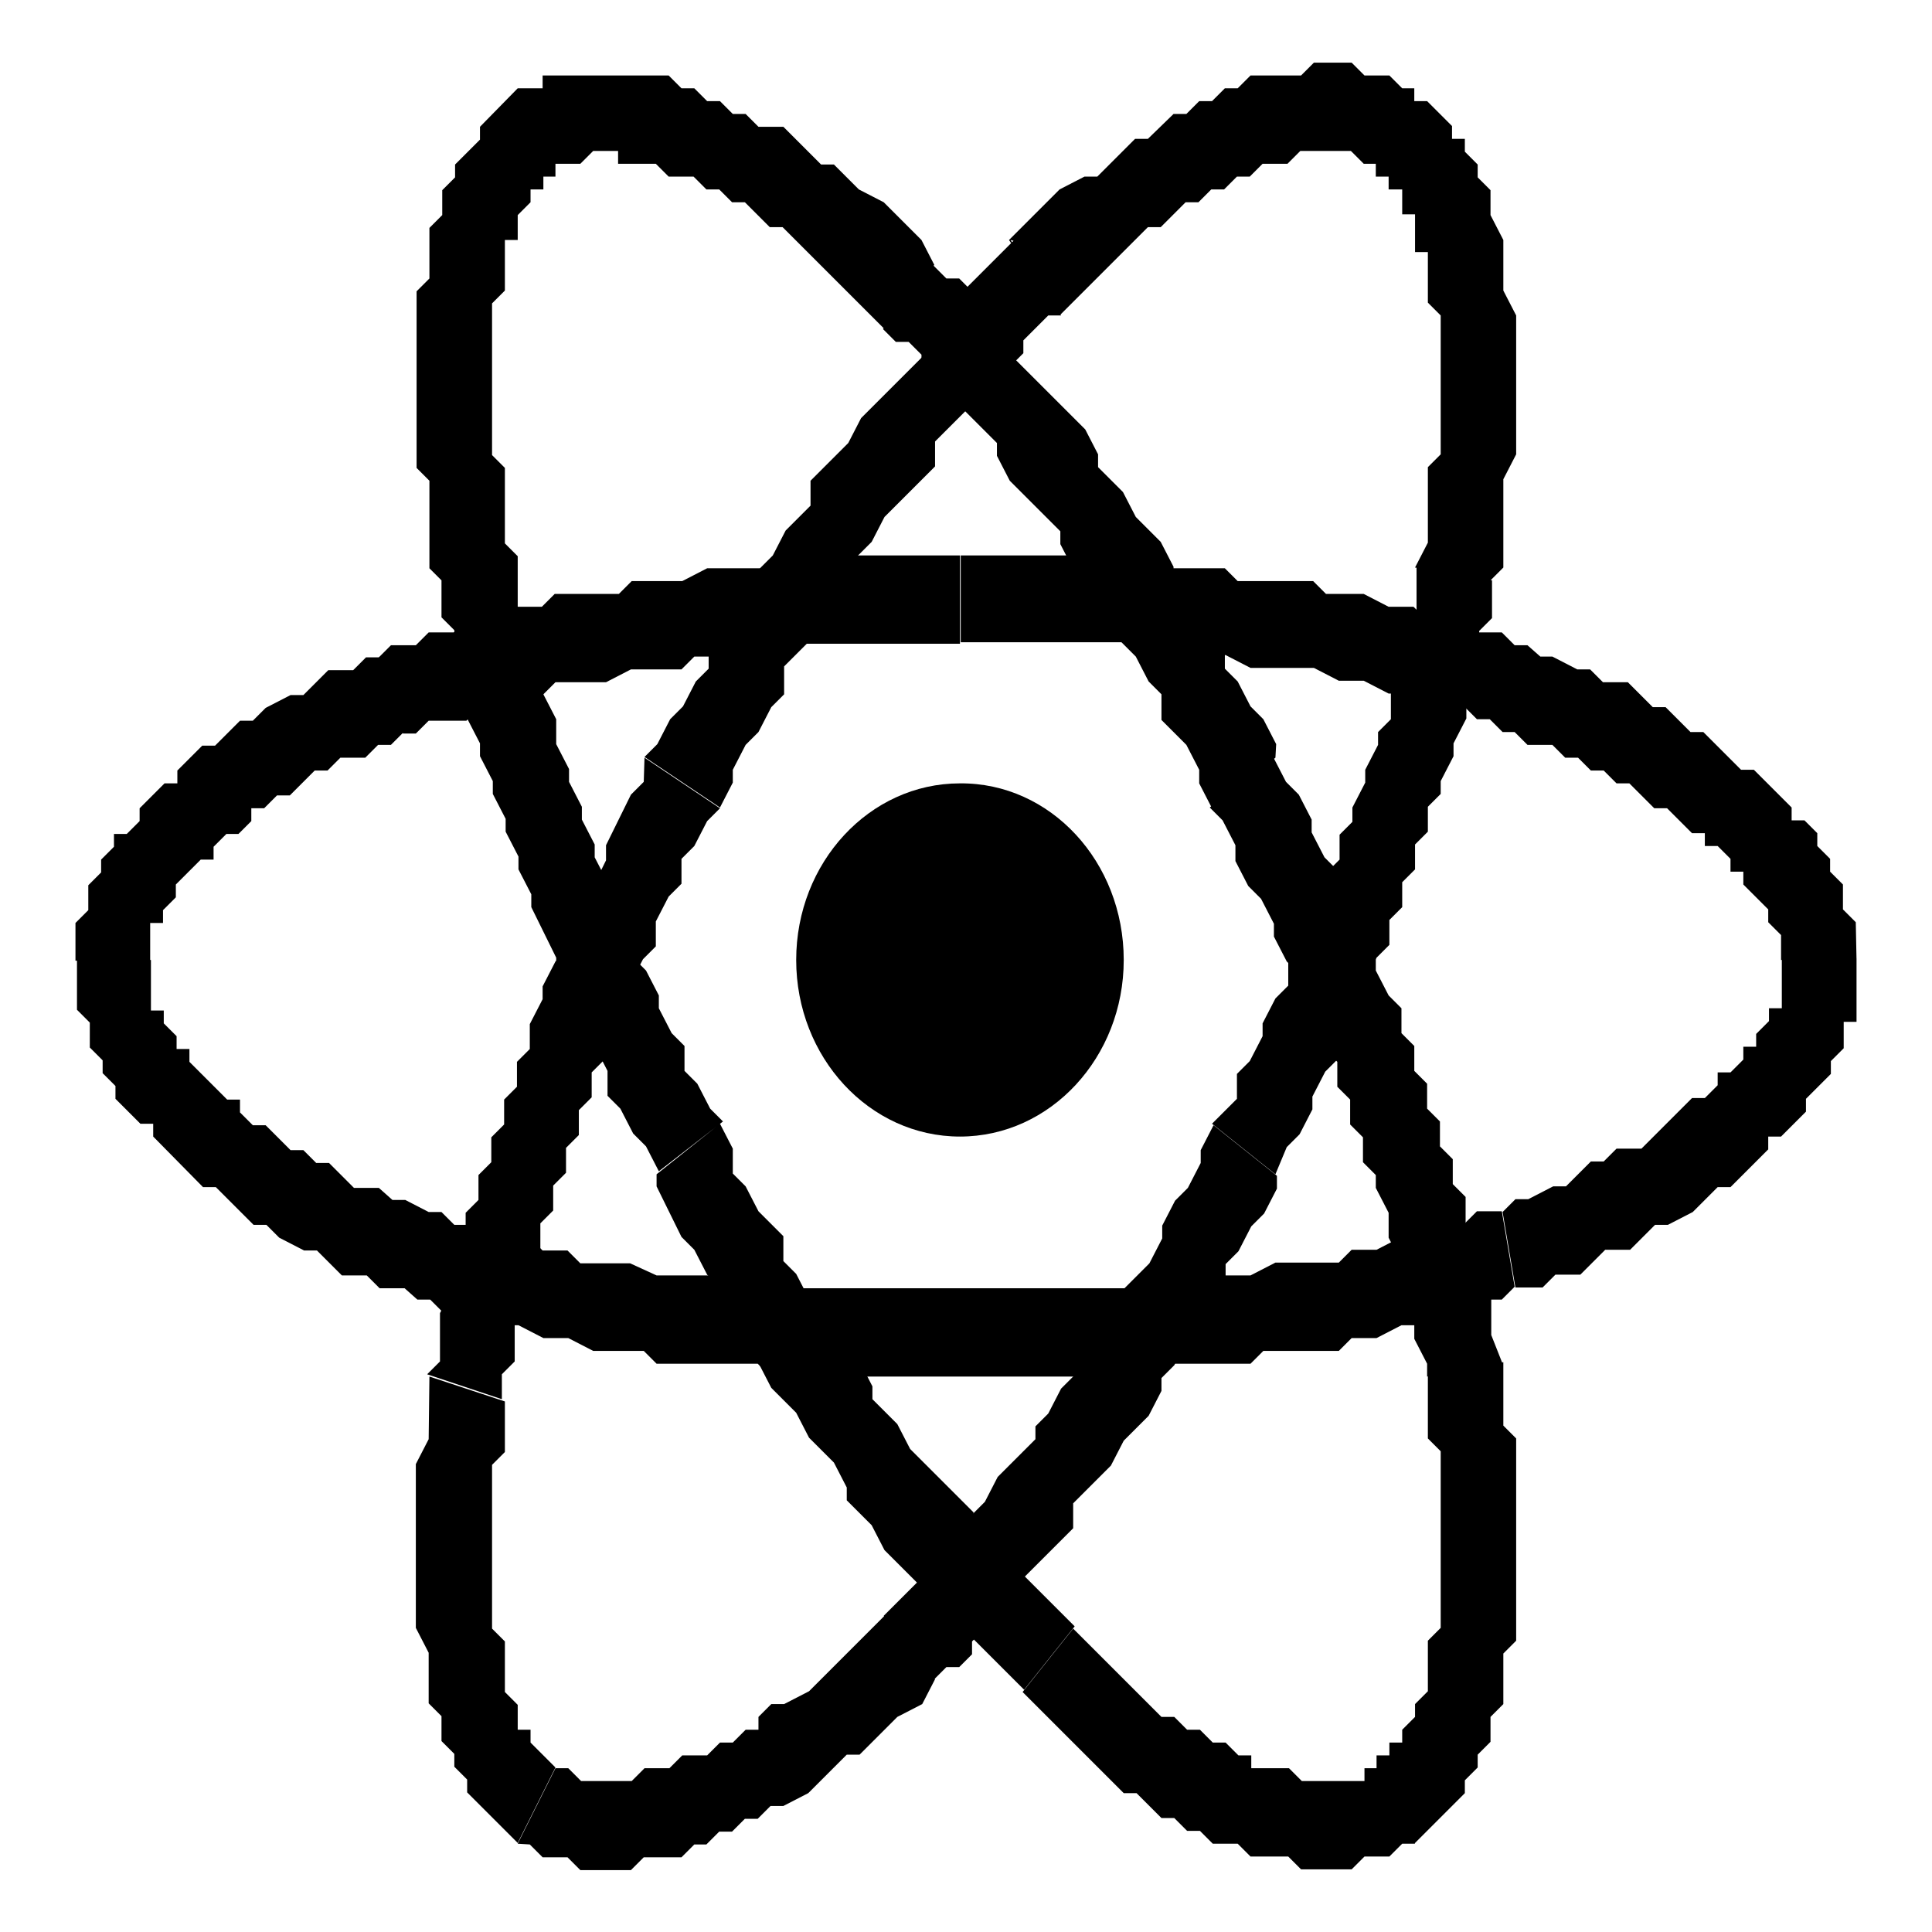 <?xml version="1.0" encoding="utf-8"?>
<!-- Svg Vector Icons : http://www.onlinewebfonts.com/icon -->
<!DOCTYPE svg PUBLIC "-//W3C//DTD SVG 1.1//EN" "http://www.w3.org/Graphics/SVG/1.1/DTD/svg11.dtd">
<svg version="1.1" xmlns="http://www.w3.org/2000/svg" xmlns:xlink="http://www.w3.org/1999/xlink" x="0px" y="0px" viewBox="0 0 256 256" enable-background="new 0 0 256 256" xml:space="preserve">
<g><g><path fill="#000000" d="M148.9,127.2c0,12.9-9.7,23.4-21.7,23.4c-12,0-21.7-10.5-21.7-23.4c0-12.9,9.7-23.4,21.7-23.4C139.2,103.7,148.9,114.2,148.9,127.2z"/><path fill="#000000" d="M204.1,87l-3.3,10h-1.7l-1.7-1.7h-1.7l-1.7-1.7h-5l-1.7-1.7H184l-3.3-1.7h-3.3l-3.3-1.7h-8.4l-3.3-1.7h-8.4l-3.3-1.7h-23.4V73.6h21.7l3.3,1.7h10l1.7,1.7H174l1.7,1.7h5l3.3,1.7h3.3l1.7,1.7h5l1.7,1.7h3.3l1.7,1.7h1.7L204.1,87L204.1,87z M246,127.2h-10v-3.3l-1.7-1.7v-1.7l-3.3-3.3v-1.7h-1.7v-1.7l-1.7-1.7h-1.7v-1.7h-1.7l-3.3-3.3h-1.7l-3.3-3.3h-1.7l-1.7-1.7h-1.7l-1.7-1.7h-1.7l-1.7-1.7h-3.3l-1.7-1.7l3.3-10h1.7l3.3,1.7h1.7l1.7,1.7h3.3l3.3,3.3h1.7l3.3,3.3h1.7l5,5h1.7l5,5v1.7h1.7l1.7,1.7v1.7l1.7,1.7v1.7l1.7,1.7v3.3l1.7,1.7L246,127.2L246,127.2z M200.8,170.6l-1.7-10l1.7-1.7h1.7l3.3-1.7h1.7l3.3-3.3h1.7l1.7-1.7h3.3l6.7-6.7h1.7l1.7-1.7v-1.7h1.7l1.7-1.7v-1.7h1.7v-1.7l1.7-1.7v-1.7h1.7V127h9.9v8.4h-1.7v3.5l-1.7,1.7v1.7l-3.3,3.3v1.7l-3.3,3.3h-1.7v1.7l-5,5h-1.7l-3.3,3.3l-3.3,1.7h-1.7l-3.3,3.3h-3.3l-3.3,3.3h-3.3l-1.7,1.7L200.8,170.6L200.8,170.6z M127.2,182.4v-11.7h26.8l3.3-1.7h8.4l3.3-1.7h8.4l1.7-1.7h3.3l3.3-1.7h3.3l1.7-1.7h3.3l1.7-1.7h3.3l1.7,10l-1.7,1.7h-1.7l-1.7,1.7h-3.3l-3.3,1.7h-3.3l-3.3,1.7h-3.3l-1.7,1.7h-10l-1.7,1.7h-13.4l-1.7,1.7L127.2,182.4L127.2,182.4z M53.5,170.6l3.3-10h1.7l1.7,1.7h3.3l1.7,1.7h5l1.7,1.7h3.3l1.7,1.7h6.6L87,169h11.7l1.7,1.7h26.8v11.7h-25.1l-1.7-1.7H87l-1.7-1.7h-6.7l-3.3-1.7h-3.3l-3.3-1.7h-3.3l-1.7-1.7h-5l-1.7-1.7h-1.7L53.5,170.6L53.5,170.6z M10,127.2h10v6.7h1.7v1.7l1.7,1.7v1.7h1.7v1.7l5,5h1.7v1.7l1.7,1.7h1.7l3.3,3.3h1.7l1.7,1.7h1.7l3.3,3.3h3.3L52,159h1.7l3.3,1.7l-3.4,10h-3.3l-1.7-1.7h-3.3l-3.3-3.3h-1.7l-3.3-1.7l-1.7-1.7h-1.7l-5-5h-1.7l-6.6-6.7v-1.7h-1.7l-3.3-3.3v-1.7l-1.7-1.7v-1.7l-1.7-1.7v-3.3l-1.7-1.7V127.2L10,127.2z M50.2,87l3.3,10l-1.7,1.7h-1.7l-1.7,1.7h-3.3l-1.7,1.7h-1.7l-3.3,3.3h-1.7l-1.7,1.7h-1.7v1.7l-1.7,1.7H30l-1.7,1.7v1.7h-1.7l-3.3,3.3v1.7l-1.7,1.7v1.7h-1.7v5H10v-5l1.7-1.7v-3.3l1.7-1.7v-1.7l1.7-1.7v-1.7h1.7l1.7-1.7v-1.7l3.3-3.3h1.7v-1.7l3.3-3.3h1.7l3.3-3.3h1.7l1.7-1.7l3.3-1.7h1.7l3.3-3.3h3.3l1.7-1.7H50.2L50.2,87z M127.2,73.6v11.7h-21.7l-3.3,1.7H92l-1.7,1.7h-6.7l-3.3,1.7h-6.7l-1.7,1.7h-5l-1.7,1.7h-1.7l-1.7,1.7h-5l-1.7,1.7h-1.7l-3.3-10l1.7-1.7h3.3l1.7-1.7h3.3l3.3-1.7h1.7l1.7-1.7h5l1.7-1.7H82l1.7-1.7h6.7l3.3-1.7h10l3.3-1.7L127.2,73.6L127.2,73.6z"/><path fill="#000000" d="M133.9,31.8l6.7,10h-1.7l-3.3,3.3v1.7l-11.7,11.7v3.3l-6.7,6.7l-1.7,3.3l-3.3,3.3v3.3l-3.3,3.3l-1.7,3.3l-3.3,3.3V92l-1.7,1.7l-1.7,3.3l-1.7,1.7l-1.7,3.3v1.7l-1.7,3.3l-10-6.7l1.7-1.7l1.7-3.3l1.7-1.7l1.7-3.3l1.7-1.7v-3.3l1.7-1.7l1.7-3.3l1.7-1.7l1.7-3.3l1.7-1.7l1.7-3.3l3.3-3.3v-3.3l5-5l1.7-3.3l8.4-8.4l1.7-3.3l1.7-1.7v-1.7l8.4-8.4L133.9,31.8z M187.4,11.7l-5,10h-1.7l-1.7-1.7h-6.7l-1.7,1.7h-3.3l-1.7,1.7h-1.7l-1.7,1.7h-1.7l-1.7,1.7h-1.7l-3.3,3.3h-1.7l-11.7,11.7l-6.7-10l6.7-6.7l3.3-1.7h1.7l5-5h1.7l3.4-3.3h1.7l1.7-1.7h1.7l1.7-1.7h1.7l1.7-1.7h6.7l1.7-1.7h5l1.7,1.7h3.3l1.7,1.7L187.4,11.7L187.4,11.7z M197.5,76.9l-10-1.7l1.7-3.3v-10l1.7-1.7V41.8l-1.7-1.7v-6.7h-1.7v-5h-1.7v-3.3H184v-1.7h-1.7v-1.7l5.1-10v1.7h1.7l3.3,3.3v1.7h1.7v1.7l1.7,1.7v1.7l1.7,1.7v3.3l1.7,3.3v6.7l1.7,3.3v18.4l-1.7,3.3v11.7L197.5,76.9L197.5,76.9z M169,155.6l-8.4-6.7l3.3-3.3v-3.3l1.7-1.7l1.7-3.3v-1.7l1.7-3.3l1.7-1.7v-3.3l1.7-1.7l1.7-3.3v-1.7l1.7-1.7v-3.3l1.7-1.7v-3.3l1.7-1.7V107l1.7-3.3v-1.7l1.7-3.3v-1.7l1.7-1.7v-5l1.7-1.7v-5l1.7-1.7v-6.7l10,1.7v5l-1.7,1.7v5l-1.7,3.3v3.3l-1.7,3.3v1.7l-1.7,3.3v1.7l-1.7,1.7v3.3l-1.7,1.7v3.3l-1.7,1.7v3.3l-1.7,1.7v3.3l-1.7,1.7l-1.7,3.3v1.7l-1.7,3.3l-1.7,1.7v3.4l-1.7,1.7l-1.7,3.3v1.7l-1.7,3.3l-1.7,1.7L169,155.6L169,155.6z M123.8,222.5l-6.7-8.4l11.7-11.7v-1.7l1.7-1.7l1.7-3.3l5-5V189l1.7-1.7l1.7-3.3l3.3-3.3l1.7-3.3v-1.7l1.7-1.7l1.7-3.3l3.3-3.3l1.7-3.3v-1.7l1.7-3.3l1.7-1.7l1.7-3.3v-1.7l1.7-3.3l8.4,6.7v1.7l-1.7,3.3l-1.7,1.7l-1.7,3.3l-1.7,1.7v3.4l-1.7,1.7l-1.7,3.3l-1.7,1.7l-1.7,3.3l-1.7,1.7v1.7l-1.7,3.3l-3.3,3.3l-1.7,3.3l-5,5v3.3l-10,10l-1.7,3.3l-1.7,1.7v1.7l-1.7,1.7h-1.7L123.8,222.5L123.8,222.5z M68.6,244.3l5-10h1.7l1.7,1.7h6.7l1.7-1.7h3.3l1.7-1.7h3.3l1.7-1.7h1.7l1.7-1.7h1.7v-1.7l1.7-1.7h1.7l3.3-1.7l10-10l6.7,8.4l-1.7,3.3l-3.3,1.7l-5,5h-1.7l-5.1,5.1l-3.3,1.7h-1.7l-1.7,1.7h-1.7l-1.7,1.7h-1.7l-1.7,1.7H92l-1.7,1.7h-5l-1.7,1.7h-6.7l-1.7-1.7h-3.3l-1.7-1.7L68.6,244.3L68.6,244.3z M56.9,182.4l10,3.3v6.7l-1.7,1.7v21.7l1.7,1.7v6.7l1.7,1.7v3.3h1.7v1.7l3.3,3.3l-5,10l-6.7-6.7v-1.7l-1.7-1.7v-1.7l-1.7-1.7v-3.3l-1.7-1.7v-6.7l-1.7-3.3v-21.7l1.7-3.3L56.9,182.4L56.9,182.4z M85.4,100.4l10,6.7l-1.7,1.7l-1.7,3.3l-1.7,1.7v3.3l-1.7,1.7l-1.7,3.3v3.3l-1.7,1.7l-1.7,3.3v1.7l-1.7,3.3l-1.7,1.7v3.3l-1.7,1.7v3.3l-1.7,1.7v3.3l-1.7,1.7v3.3l-1.7,1.7v3.3l-1.7,1.7v5l-1.7,1.7v5l-1.7,1.7v4.9l-1.7,1.7v3.3l-9.9-3.3l1.7-1.7V174l1.7-3.3v-5l1.7-1.7v-3.3l1.7-1.7v-3.3l1.7-1.7v-3.3l1.7-1.7v-3.3l1.7-1.7v-3.3l1.7-1.7v-3.3l1.7-3.3v-1.7l1.7-3.3l1.7-1.7v-3.3l1.7-1.7l3.3-6.7V112l3.3-6.7l1.7-1.7L85.4,100.4L85.4,100.4z"/><path fill="#000000" d="M56.9,75.3l10-3.3l1.7,1.7v6.7l1.7,3.3V87l1.7,3.3V92l1.7,3.3v3.3l1.7,3.3v1.7l1.7,3.3v1.7l1.7,3.3v1.7l1.7,3.3l1.7,1.7v3.3l1.7,1.7v3.3l1.7,1.7l1.7,3.3v1.7l1.7,3.3l1.7,1.7v3.3l1.7,1.7l1.7,3.3l1.7,1.7l-8.5,6.6l-1.7-3.3l-1.7-1.7l-1.7-3.3l-1.7-1.7v-3.3l-1.7-3.3l-1.7-1.7v-3.3l-1.7-1.7l-1.7-3.3v-1.7l-3.3-6.7v-1.7l-1.7-3.3v-1.7l-1.7-3.3v-1.7l-1.7-3.3v-1.7l-1.7-3.3v-1.7l-1.7-3.3v-5l-1.7-1.7v-5l-1.7-1.7v-4.9L56.9,75.3L56.9,75.3z M68.6,11.7l5,10v1.7H72v1.7h-1.7v1.7l-1.7,1.7v3.3h-1.7v6.7l-1.7,1.7v20.1l1.7,1.7v10l-10,3.3V63.7L55.2,62V38.6l1.7-1.7v-6.7l1.7-1.7v-3.3l1.7-1.7v-1.7l3.3-3.3v-1.7L68.6,11.7L68.6,11.7z M68.6,11.7L68.6,11.7L68.6,11.7z M123.8,35.1l-6.7,8.4l-13.4-13.4H102l-3.3-3.3H97l-1.7-1.7h-1.7l-1.7-1.7h-3.3l-1.7-1.7h-5V20h-3.3l-1.7,1.7h-3.3l-5-10h3.3V10h16.7l1.7,1.7H92l1.7,1.7h1.7l1.7,1.7h1.7l1.7,1.7h3.3l5,5h1.7l3.3,3.3l3.3,1.7l5,5L123.8,35.1L123.8,35.1z M169,100.4l-8.4,6.7l-1.7-3.3V102l-1.7-3.3l-3.3-3.3V92l-1.7-1.7l-1.7-3.3l-3.3-3.3v-3.3l-5-5l-1.7-3.3v-1.7l-6.7-6.7l-1.7-3.3v-1.7l-10-10v-1.7l-1.7-1.7h-1.7l-1.7-1.7l6.7-8.4l1.7,1.7h1.7l6.7,6.7v3.3l10,10l1.7,3.3v1.7l3.3,3.3l1.7,3.3l3.3,3.3l1.7,3.3v1.7l1.7,1.7L159,82l3.3,3.3v3.3l1.7,1.7l1.7,3.3l1.7,1.7l1.7,3.3L169,100.4L169,100.4z M160.6,107.1L160.6,107.1L160.6,107.1L160.6,107.1z M199.1,180.7l-10,1.7v-1.7l-1.7-3.3V174l-1.7-1.7v-5l-1.7-3.3v-3.3l-1.7-3.3v-1.7l-1.7-1.7v-3.3l-1.7-1.7v-3.3l-1.7-1.7v-3.3l-3.3-3.3v-3.3l-1.7-1.7v-3.3l-1.7-1.7l-1.7-3.3v-1.7l-1.7-3.3l-1.7-1.7l-1.7-3.3V112l-1.7-3.3l-1.7-1.7l8.4-6.7l1.7,3.3l1.7,1.7l1.7,3.3v1.7l1.7,3.3l1.7,1.7l1.7,3.3v3.3l1.7,1.7l1.7,3.3v1.7l1.7,3.3l1.7,1.7v3.3l1.7,1.7v3.3l1.7,1.7v3.3l1.7,1.7v3.3l1.7,1.7v3.3l1.7,1.7v5l1.7,1.7v3.3l1.7,1.7v6.6L199.1,180.7L199.1,180.7z M187.4,244.3l-5-10v-1.7h1.7v-1.7h1.7v-1.7l1.7-1.7v-1.7l1.7-1.7v-6.7l1.7-1.7v-23.4l-1.7-1.7v-8.4l10-1.7v8.4l1.7,1.7v26.8l-1.7,1.7v6.7l-1.7,1.7v3.3l-1.7,1.7v1.7l-1.7,1.7v1.7L187.4,244.3L187.4,244.3z M187.4,244.3L187.4,244.3L187.4,244.3z M135.5,224.2l6.7-8.4l11.7,11.7h1.7l1.7,1.7h1.7l1.7,1.7h1.7l1.7,1.7h1.7v1.7h5l1.7,1.7h8.3v-1.7h1.7l5,10h-1.7l-1.7,1.7h-3.3l-1.7,1.7h-6.7l-1.7-1.7h-5l-1.7-1.7h-3.3l-1.7-1.7h-1.7l-1.7-1.7h-1.7l-3.3-3.3h-1.7L135.5,224.2L135.5,224.2z M87,155.6l8.4-6.7l1.7,3.3v3.3l1.7,1.7l1.7,3.3l3.3,3.3v3.3l1.7,1.7l1.7,3.3l1.7,1.7l1.7,3.3l3.3,3.3l1.7,3.3v1.7l3.3,3.3l1.7,3.3l8.4,8.4v1.7l13.4,13.4l-6.7,8.4l-18.5-18.5l-1.7-3.3l-3.3-3.3v-1.7l-1.7-3.3l-3.3-3.3l-1.7-3.3l-3.3-3.3l-1.7-3.3l-1.7-1.7l-1.7-3.3l-1.7-1.7v-3.3l-1.7-1.7l-1.7-3.3l-1.7-1.7l-3.3-6.7L87,155.6L87,155.6z"/></g></g>
</svg>